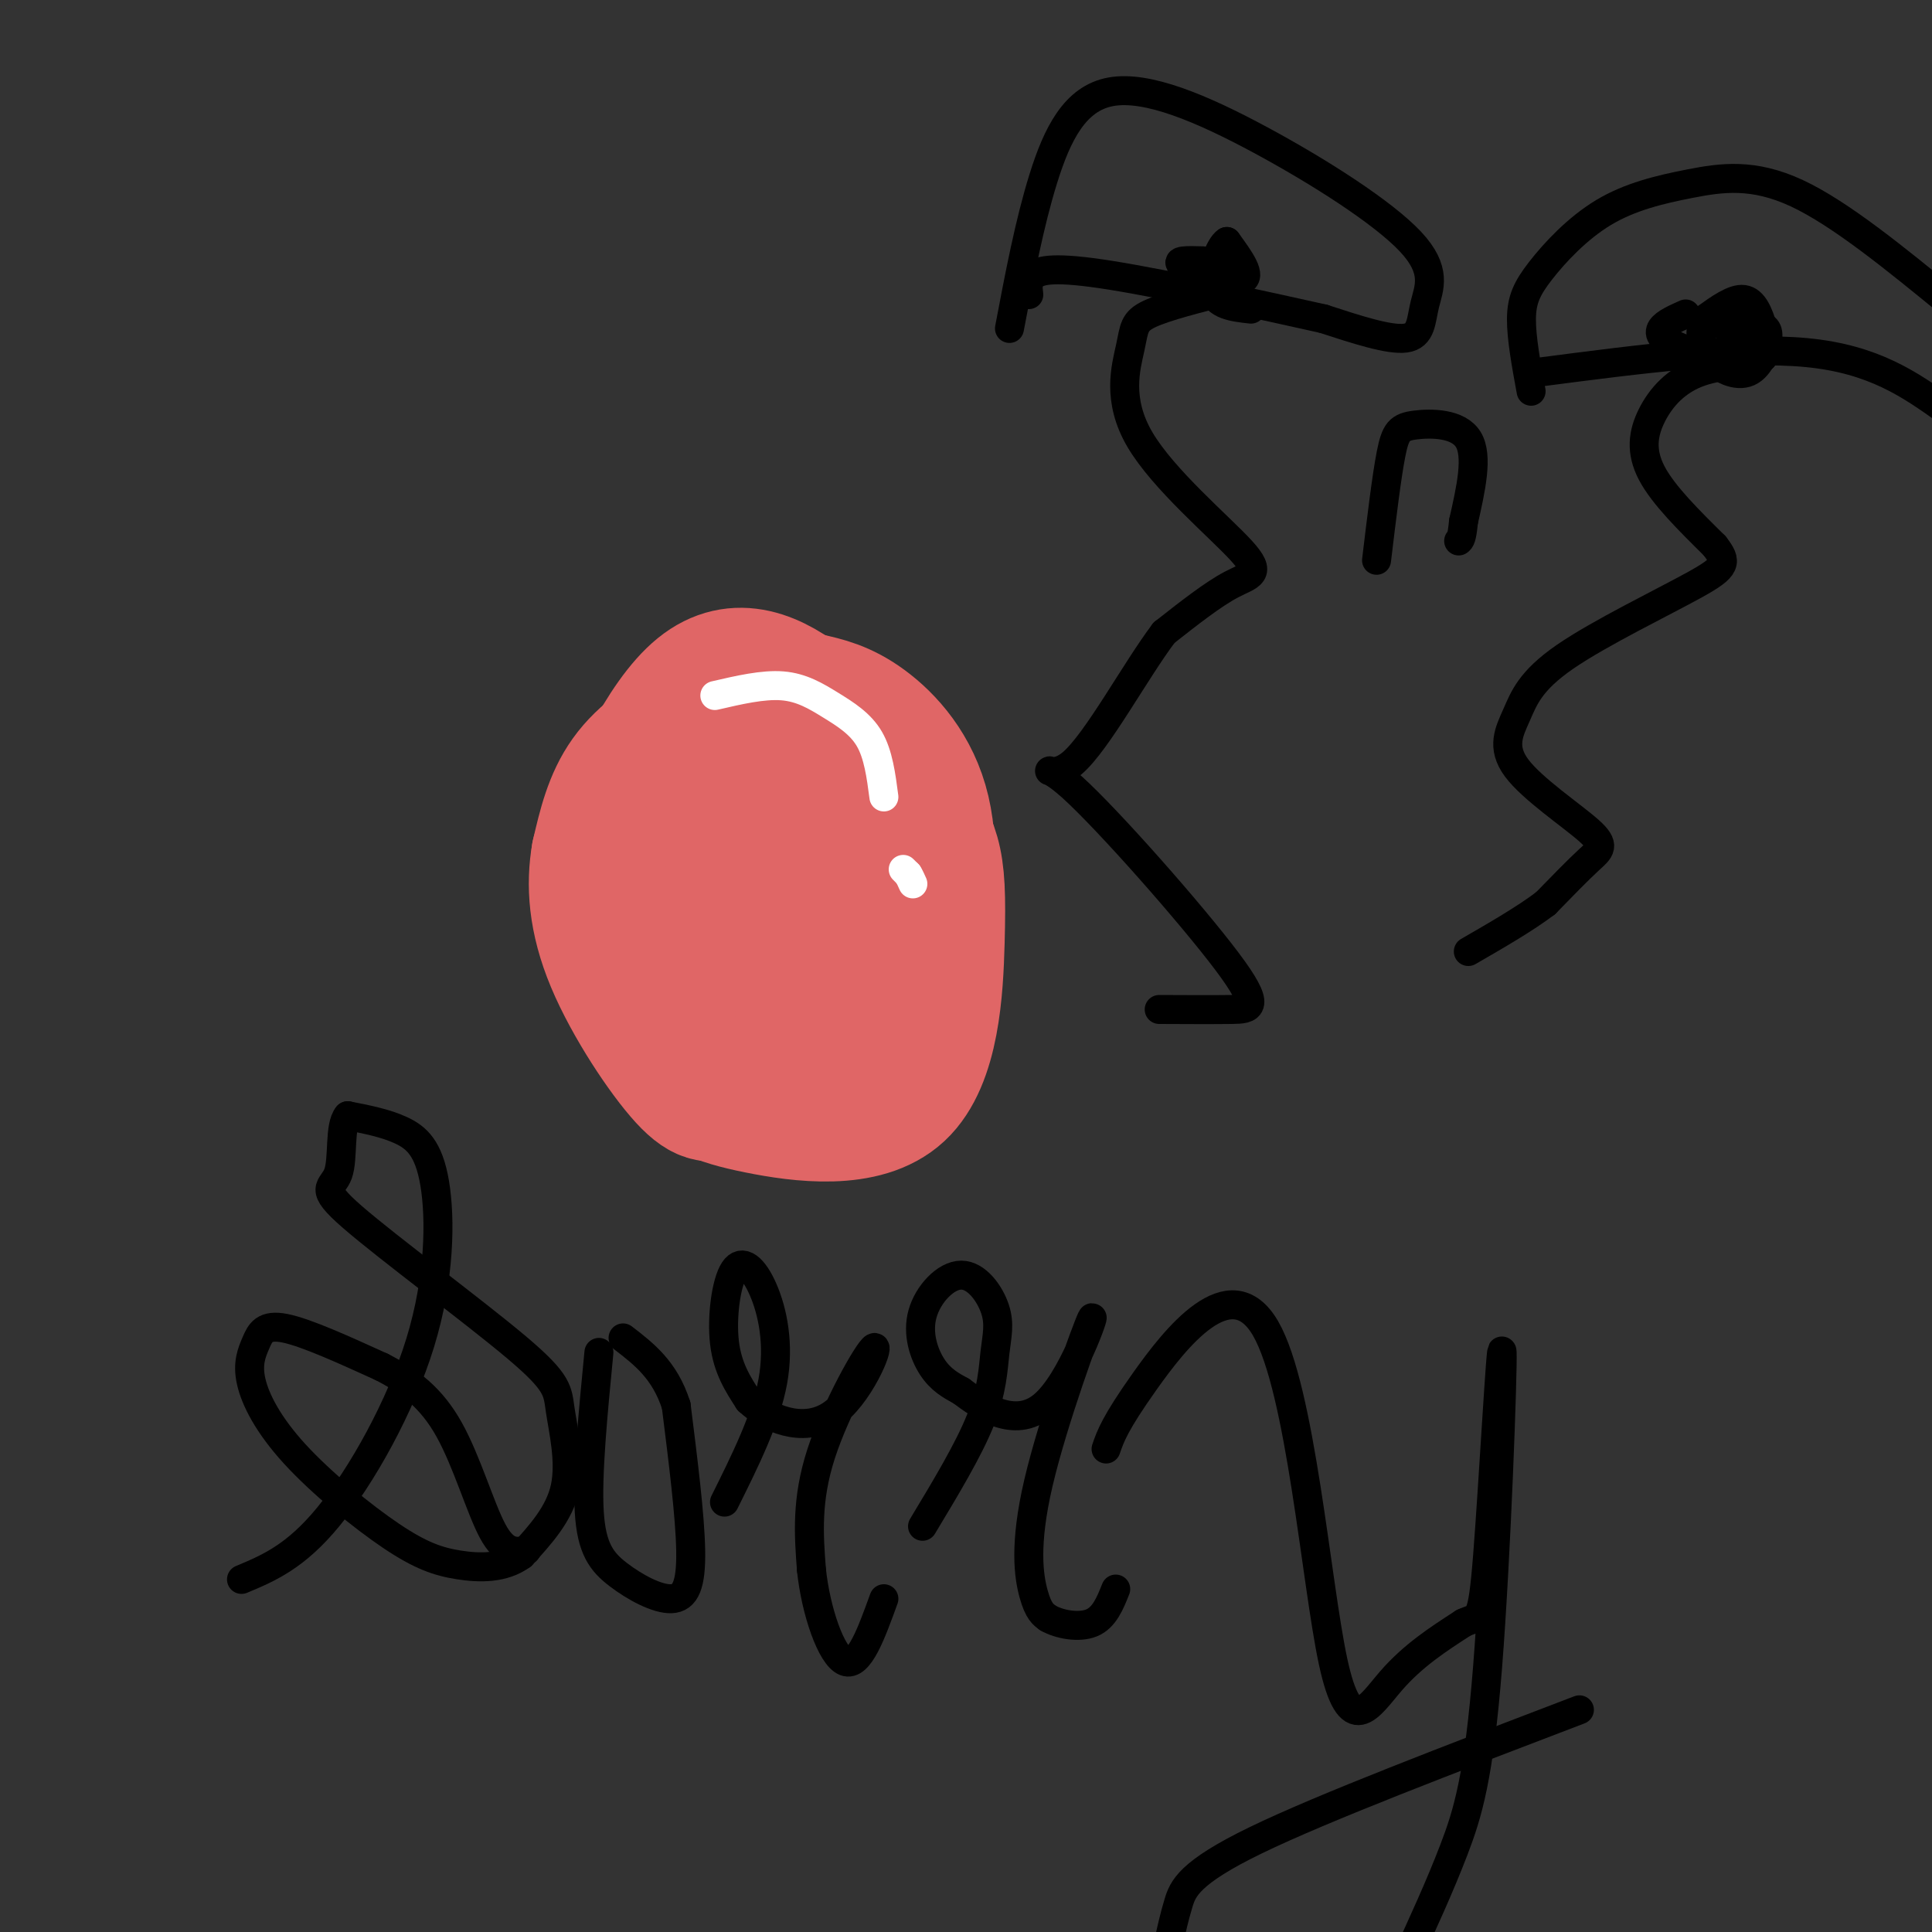 <svg viewBox='0 0 400 400' version='1.1' xmlns='http://www.w3.org/2000/svg' xmlns:xlink='http://www.w3.org/1999/xlink'><rect x="0" y="0" width="400" height="400" fill="#333333" stroke="none"/><g fill='none' stroke='#e06666' stroke-width='28' stroke-linecap='round' stroke-linejoin='round'><path d='M168,154c-5.331,-0.018 -10.663,-0.036 -15,2c-4.337,2.036 -7.680,6.127 -8,12c-0.320,5.873 2.382,13.529 7,18c4.618,4.471 11.152,5.759 16,5c4.848,-0.759 8.011,-3.564 10,-8c1.989,-4.436 2.805,-10.502 -1,-16c-3.805,-5.498 -12.230,-10.428 -18,-12c-5.770,-1.572 -8.885,0.214 -12,2'/><path d='M147,157c-3.829,3.105 -7.403,9.868 -8,16c-0.597,6.132 1.783,11.632 7,17c5.217,5.368 13.271,10.603 20,13c6.729,2.397 12.132,1.957 16,1c3.868,-0.957 6.202,-2.432 8,-9c1.798,-6.568 3.061,-18.230 1,-27c-2.061,-8.770 -7.446,-14.649 -12,-18c-4.554,-3.351 -8.277,-4.176 -12,-5'/><path d='M167,145c-6.570,0.101 -16.995,2.854 -22,5c-5.005,2.146 -4.588,3.685 -5,10c-0.412,6.315 -1.652,17.405 -1,26c0.652,8.595 3.195,14.696 6,18c2.805,3.304 5.870,3.813 10,4c4.130,0.187 9.323,0.054 13,-2c3.677,-2.054 5.839,-6.027 8,-10'/><path d='M176,196c2.622,-5.485 5.175,-14.199 4,-19c-1.175,-4.801 -6.080,-5.690 -10,-8c-3.920,-2.310 -6.855,-6.042 -10,-2c-3.145,4.042 -6.501,15.857 -5,23c1.501,7.143 7.857,9.612 12,11c4.143,1.388 6.071,1.694 8,2'/><path d='M175,203c3.381,0.666 7.835,1.331 10,-4c2.165,-5.331 2.042,-16.660 1,-23c-1.042,-6.340 -3.002,-7.692 -8,-11c-4.998,-3.308 -13.033,-8.571 -18,-11c-4.967,-2.429 -6.868,-2.022 -10,-1c-3.132,1.022 -7.497,2.660 -12,8c-4.503,5.340 -9.144,14.383 -11,20c-1.856,5.617 -0.928,7.809 0,10'/><path d='M127,191c0.840,4.818 2.941,11.864 6,18c3.059,6.136 7.076,11.361 13,14c5.924,2.639 13.754,2.692 20,1c6.246,-1.692 10.909,-5.127 15,-10c4.091,-4.873 7.612,-11.182 9,-17c1.388,-5.818 0.643,-11.143 0,-16c-0.643,-4.857 -1.184,-9.245 -5,-15c-3.816,-5.755 -10.908,-12.878 -18,-20'/><path d='M167,146c-6.718,-5.455 -14.512,-9.091 -22,-3c-7.488,6.091 -14.670,21.909 -18,32c-3.330,10.091 -2.809,14.455 0,21c2.809,6.545 7.904,15.273 13,24'/><path d='M140,220c4.232,5.498 8.311,7.244 17,9c8.689,1.756 21.989,3.522 29,-3c7.011,-6.522 7.734,-21.333 8,-31c0.266,-9.667 0.076,-14.191 -1,-18c-1.076,-3.809 -3.038,-6.905 -5,-10'/><path d='M188,167c-4.703,-5.273 -13.962,-13.455 -22,-17c-8.038,-3.545 -14.856,-2.455 -21,0c-6.144,2.455 -11.612,6.273 -15,11c-3.388,4.727 -4.694,10.364 -6,16'/><path d='M124,177c-1.056,6.050 -0.694,13.176 3,22c3.694,8.824 10.722,19.344 15,24c4.278,4.656 5.806,3.446 8,3c2.194,-0.446 5.056,-0.127 9,-2c3.944,-1.873 8.972,-5.936 14,-10'/><path d='M173,214c3.333,-5.667 4.667,-14.833 6,-24'/></g>
<g fill='none' stroke='#ffffff' stroke-width='6' stroke-linecap='round' stroke-linejoin='round'><path d='M148,144c5.006,-1.161 10.012,-2.321 14,-2c3.988,0.321 6.958,2.125 10,4c3.042,1.875 6.155,3.821 8,7c1.845,3.179 2.423,7.589 3,12'/><path d='M187,180c0.000,0.000 1.000,1.000 1,1'/><path d='M188,181c0.333,0.500 0.667,1.250 1,2'/></g>
<g fill='none' stroke='#000000' stroke-width='6' stroke-linecap='round' stroke-linejoin='round'><path d='M50,327c5.585,-2.335 11.171,-4.670 18,-13c6.829,-8.330 14.903,-22.656 19,-36c4.097,-13.344 4.219,-25.708 3,-33c-1.219,-7.292 -3.777,-9.512 -7,-11c-3.223,-1.488 -7.112,-2.244 -11,-3'/><path d='M72,231c-1.820,2.105 -0.870,8.868 -2,12c-1.130,3.132 -4.342,2.632 3,9c7.342,6.368 25.236,19.604 34,27c8.764,7.396 8.398,8.953 9,13c0.602,4.047 2.172,10.585 1,16c-1.172,5.415 -5.086,9.708 -9,14'/><path d='M108,322c-3.773,2.764 -8.704,2.674 -13,2c-4.296,-0.674 -7.956,-1.931 -14,-6c-6.044,-4.069 -14.470,-10.949 -20,-17c-5.530,-6.051 -8.163,-11.271 -9,-15c-0.837,-3.729 0.121,-5.965 1,-8c0.879,-2.035 1.680,-3.867 6,-3c4.320,0.867 12.160,4.434 20,8'/><path d='M79,283c5.810,2.976 10.333,6.417 14,13c3.667,6.583 6.476,16.310 9,21c2.524,4.690 4.762,4.345 7,4'/><path d='M124,280c-1.228,12.659 -2.456,25.317 -2,33c0.456,7.683 2.596,10.389 6,13c3.404,2.611 8.070,5.126 11,5c2.930,-0.126 4.123,-2.893 4,-10c-0.123,-7.107 -1.561,-18.553 -3,-30'/><path d='M140,291c-2.333,-7.333 -6.667,-10.667 -11,-14'/><path d='M150,311c4.295,-8.636 8.590,-17.273 10,-25c1.410,-7.727 -0.065,-14.545 -2,-19c-1.935,-4.455 -4.329,-6.545 -6,-4c-1.671,2.545 -2.620,9.727 -2,15c0.620,5.273 2.810,8.636 5,12'/><path d='M155,290c3.909,3.659 11.182,6.805 17,3c5.818,-3.805 10.182,-14.563 9,-14c-1.182,0.563 -7.909,12.447 -11,22c-3.091,9.553 -2.545,16.777 -2,24'/><path d='M168,325c0.889,8.533 4.111,17.867 7,19c2.889,1.133 5.444,-5.933 8,-13'/><path d='M191,316c4.771,-7.917 9.542,-15.835 12,-22c2.458,-6.165 2.602,-10.579 3,-14c0.398,-3.421 1.049,-5.850 0,-9c-1.049,-3.150 -3.797,-7.019 -7,-7c-3.203,0.019 -6.862,3.928 -8,8c-1.138,4.072 0.246,8.306 2,11c1.754,2.694 3.877,3.847 6,5'/><path d='M199,288c4.000,3.003 11.000,8.012 17,3c6.000,-5.012 11.000,-20.044 10,-18c-1.000,2.044 -8.000,21.166 -11,34c-3.000,12.834 -2.000,19.381 -1,23c1.000,3.619 2.000,4.309 3,5'/><path d='M217,335c2.244,1.311 6.356,2.089 9,1c2.644,-1.089 3.822,-4.044 5,-7'/><path d='M229,300c0.903,-2.632 1.805,-5.263 8,-14c6.195,-8.737 17.681,-23.579 25,-11c7.319,12.579 10.470,52.579 14,69c3.530,16.421 7.437,9.263 12,4c4.563,-5.263 9.781,-8.632 15,-12'/><path d='M303,336c3.244,-1.566 3.853,0.520 5,-14c1.147,-14.520 2.833,-45.644 3,-42c0.167,3.644 -1.186,42.058 -3,65c-1.814,22.942 -4.090,30.412 -7,38c-2.910,7.588 -6.455,15.294 -10,23'/><path d='M242,402c0.556,-2.533 1.111,-5.067 2,-8c0.889,-2.933 2.111,-6.267 16,-13c13.889,-6.733 40.444,-16.867 67,-27'/><path d='M209,68c2.069,-10.907 4.137,-21.814 7,-31c2.863,-9.186 6.520,-16.650 14,-18c7.480,-1.350 18.783,3.415 31,10c12.217,6.585 25.347,14.992 31,21c5.653,6.008 3.830,9.618 3,13c-0.830,3.382 -0.666,6.538 -4,7c-3.334,0.462 -10.167,-1.769 -17,-4'/><path d='M274,66c-11.643,-2.607 -32.250,-7.125 -44,-9c-11.750,-1.875 -14.643,-1.107 -16,0c-1.357,1.107 -1.179,2.554 -1,4'/><path d='M249,54c-3.089,-0.089 -6.178,-0.178 -4,1c2.178,1.178 9.622,3.622 12,3c2.378,-0.622 -0.311,-4.311 -3,-8'/><path d='M254,50c-1.489,0.800 -3.711,6.800 -3,10c0.711,3.200 4.356,3.600 8,4'/><path d='M317,81c-1.017,-5.528 -2.033,-11.056 -2,-15c0.033,-3.944 1.117,-6.303 4,-10c2.883,-3.697 7.567,-8.733 13,-12c5.433,-3.267 11.617,-4.764 18,-6c6.383,-1.236 12.967,-2.210 22,2c9.033,4.210 20.517,13.605 32,23'/><path d='M403,85c-7.500,-5.333 -15.000,-10.667 -29,-12c-14.000,-1.333 -34.500,1.333 -55,4'/><path d='M349,65c-2.132,0.948 -4.265,1.897 -5,3c-0.735,1.103 -0.073,2.362 4,4c4.073,1.638 11.556,3.656 15,3c3.444,-0.656 2.850,-3.984 2,-7c-0.850,-3.016 -1.957,-5.719 -4,-6c-2.043,-0.281 -5.021,1.859 -8,4'/><path d='M353,66c-1.427,2.146 -0.995,5.512 1,8c1.995,2.488 5.554,4.098 8,3c2.446,-1.098 3.779,-4.902 4,-7c0.221,-2.098 -0.671,-2.488 -3,-3c-2.329,-0.512 -6.094,-1.146 -6,0c0.094,1.146 4.047,4.073 8,7'/><path d='M365,74c-1.142,1.360 -7.997,1.262 -13,3c-5.003,1.738 -8.155,5.314 -10,9c-1.845,3.686 -2.384,7.482 0,12c2.384,4.518 7.692,9.759 13,15'/><path d='M355,113c2.598,3.383 2.593,4.341 -4,8c-6.593,3.659 -19.775,10.018 -27,15c-7.225,4.982 -8.494,8.586 -10,12c-1.506,3.414 -3.249,6.637 0,11c3.249,4.363 11.490,9.867 15,13c3.510,3.133 2.289,3.895 0,6c-2.289,2.105 -5.644,5.552 -9,9'/><path d='M320,187c-4.167,3.167 -10.083,6.583 -16,10'/><path d='M255,60c-6.840,1.721 -13.680,3.442 -17,5c-3.320,1.558 -3.119,2.953 -4,7c-0.881,4.047 -2.844,10.744 2,19c4.844,8.256 16.497,18.069 21,23c4.503,4.931 1.858,4.980 -2,7c-3.858,2.020 -8.929,6.010 -14,10'/><path d='M241,131c-5.967,7.901 -13.883,22.653 -19,27c-5.117,4.347 -7.433,-1.711 0,5c7.433,6.711 24.617,26.191 32,36c7.383,9.809 4.967,9.945 1,10c-3.967,0.055 -9.483,0.027 -15,0'/><path d='M285,116c1.036,-8.631 2.071,-17.262 3,-22c0.929,-4.738 1.750,-5.583 5,-6c3.250,-0.417 8.929,-0.405 11,3c2.071,3.405 0.536,10.202 -1,17'/><path d='M303,108c-0.333,3.500 -0.667,3.750 -1,4'/></g>
</svg>